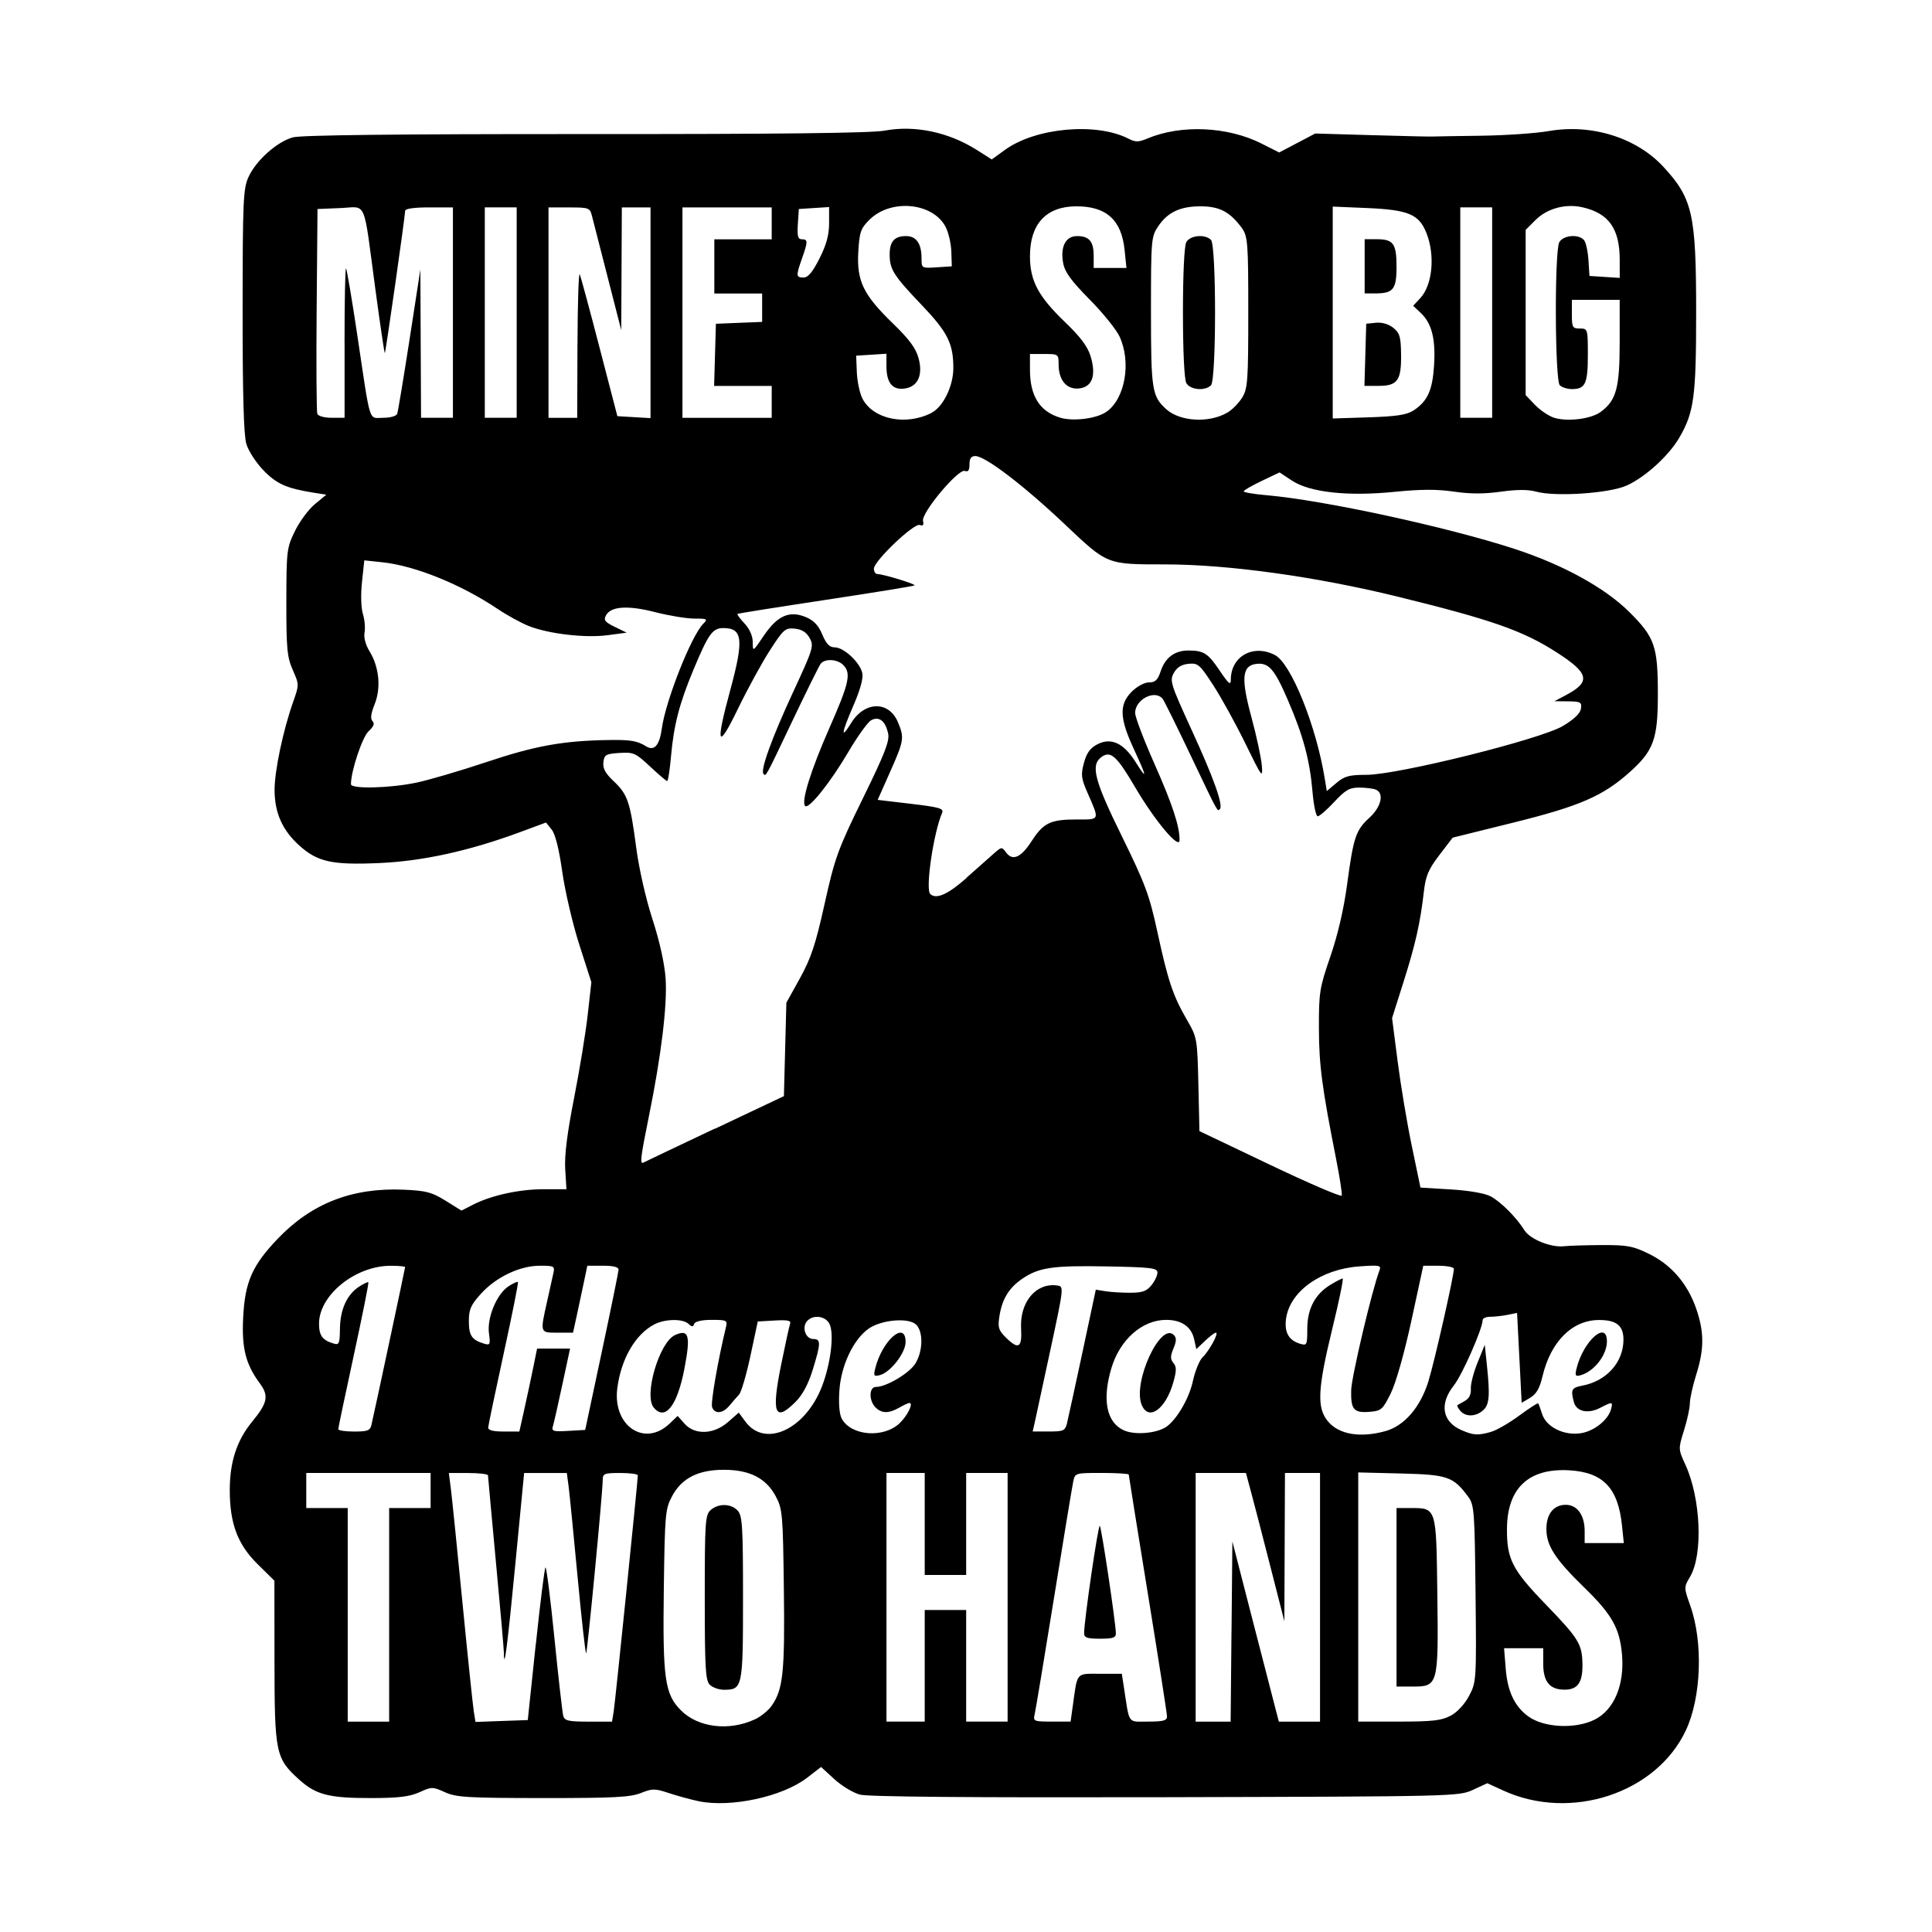<svg width="1500" height="1500" viewBox="0 0 1500 1500" xmlns="http://www.w3.org/2000/svg">
  <!-- Original SVG transformiert und zentriert -->
  <svg x="178.393" y="100.0" width="1143.213" height="1300" viewBox="0 0 346.42 393.93">
    /2000/svg" viewBox="0 0 346.42 393.93">
  <path id="path572" d="M110.31,393.46c-1.83-.38-4.96-1.24-6.97-1.9-3.34-1.11-3.9-1.11-6.63-.02-2.48.99-6.41,1.19-23.03,1.18-17.71-.01-20.4-.17-23.05-1.37-2.89-1.31-3.11-1.31-6,0-2.3,1.04-4.93,1.36-11.25,1.37-10.03.02-13.07-.75-17.05-4.34-5.54-5-5.79-6.2-5.81-27.78l-.02-19.02-3.94-3.88c-4.71-4.64-6.56-9.56-6.56-17.46,0-6.58,1.66-11.68,5.22-16.01,3.7-4.51,4.03-6.12,1.84-9.09-3.32-4.5-4.27-8.27-3.91-15.45.42-8.43,2.14-12.31,8.21-18.64,7.93-8.26,17.47-11.97,29.49-11.46,5.33.23,6.66.57,9.91,2.59l3.75,2.33,2.72-1.39c4.29-2.2,10.89-3.64,16.66-3.64h5.32l-.29-4.69c-.2-3.24.44-8.4,2.07-16.69,1.3-6.6,2.75-15.45,3.22-19.66l.86-7.66-2.84-8.84c-1.56-4.86-3.36-12.58-4.01-17.15-.76-5.38-1.64-8.88-2.5-9.94l-1.32-1.64-6.25,2.31c-11.83,4.37-22.72,6.76-32.88,7.22-11.19.5-14.61-.25-18.91-4.12-3.98-3.59-5.8-7.66-5.82-13.03-.02-4.49,1.99-14.01,4.38-20.79,1.41-4,1.41-4.07-.1-7.48-1.33-3.02-1.52-4.99-1.51-16.01.02-12.11.09-12.72,2.03-16.69,1.11-2.27,3.22-5.12,4.7-6.33l2.68-2.21-2.92-.46c-6.38-1-8.75-2.05-11.86-5.25-1.73-1.78-3.55-4.58-4.04-6.22-.62-2.08-.89-11.56-.88-31.39.01-25.87.14-28.68,1.38-31.41,1.78-3.91,6.74-8.34,10.47-9.34,1.98-.53,24.67-.79,68.85-.77,45.4.02,67.29-.23,70.35-.81,7.07-1.33,15.07.35,21.7,4.56l3.5,2.22,3.12-2.26c7.22-5.23,21.53-6.51,29.08-2.61,1.61.83,2.33.82,4.4-.05,7.92-3.33,18.87-2.85,26.86,1.18l4.16,2.1,4.24-2.23,4.24-2.23,13.13.38c7.22.21,13.63.36,14.25.33.62-.03,5.85-.11,11.63-.19,5.78-.08,12.96-.57,15.96-1.1,10.04-1.75,20.62,1.56,26.94,8.41,6.89,7.47,7.71,11.11,7.71,34.28,0,19.83-.5,23.54-3.99,29.49-2.49,4.25-8.01,9.26-12.36,11.22-4.07,1.84-16.76,2.69-21.31,1.43-1.87-.52-4.54-.51-8.33.02-3.92.55-7.19.54-11-.02-3.92-.58-7.78-.57-13.94.05-11.07,1.11-19.98.13-24.18-2.65l-2.9-1.92-4.2,2c-2.31,1.1-4.22,2.2-4.24,2.45-.02.25,2.41.66,5.4.92,13.32,1.14,42.46,7.45,58.31,12.62,11.44,3.74,21.25,9.13,27.01,14.85,6.03,5.99,6.74,8.07,6.72,19.62-.02,10.28-1.01,13-6.53,17.97-6.34,5.7-11.78,8.07-27.47,11.96l-14.27,3.54-3.13,4.09c-2.56,3.35-3.22,4.9-3.64,8.54-.86,7.45-1.95,12.32-4.78,21.26l-2.71,8.56,1.31,10.19c.72,5.6,2.22,14.58,3.34,19.94l2.03,9.75,7.13.43c4.29.26,8.02.91,9.37,1.62,2.37,1.26,6.11,5,7.94,7.96,1.33,2.14,6.23,4.13,9.31,3.79,1.24-.14,5.29-.26,9-.28,5.92-.02,7.28.23,11.05,2.09,5.25,2.58,9.04,7,11.08,12.9,1.89,5.49,1.89,9.47,0,15.48-.82,2.61-1.49,5.65-1.5,6.75,0,1.1-.62,3.97-1.38,6.38-1.36,4.37-1.36,4.4.33,8.08,3.63,7.9,4.18,21.13,1.1,26.35-1.47,2.49-1.47,2.51.06,6.85,3.05,8.6,2.58,21.58-1.06,29.31-6.96,14.81-27.11,21.43-43,14.12l-3.7-1.7-3.38,1.56c-3.33,1.54-4.26,1.56-72.36,1.73-45.91.11-69.95-.09-71.88-.61-1.59-.43-4.3-2.07-6.01-3.64l-3.12-2.86-3.29,2.54c-5.78,4.46-17.97,7.09-25.53,5.51h0ZM123.58,374.19c1.35-.63,3.1-2.05,3.89-3.16,2.7-3.8,3.14-7.91,2.89-27.44-.22-17.77-.32-18.88-1.93-21.9-2.26-4.23-6.12-6.2-12.18-6.2s-9.92,1.97-12.18,6.2c-1.61,3.01-1.71,4.16-1.95,21.55-.29,21.42.21,25.04,4.04,28.86,4.05,4.05,11.32,4.93,17.41,2.09h0ZM112.93,366.06c-1.01-1.01-1.18-3.94-1.18-20.51,0-17.77.11-19.43,1.37-20.57,1.81-1.64,4.84-1.58,6.39.13,1.09,1.2,1.24,3.76,1.24,20.57,0,21.09-.1,21.56-4.5,21.56-1.18,0-2.67-.53-3.32-1.18h0ZM321.12,374.27c4.59-2.31,7.06-8.23,6.42-15.38-.55-6.15-2.36-9.35-8.83-15.66-6.91-6.73-8.95-9.87-8.95-13.82,0-3.55,1.71-5.68,4.57-5.68,2.68,0,4.43,2.44,4.43,6.17v2.83h9.21l-.43-4.15c-.91-8.82-4.45-12.52-12.43-12.97-9.53-.54-14.56,4.19-14.63,13.74-.05,7.1,1.23,9.64,8.91,17.59,8.03,8.31,8.78,9.53,8.85,14.34.06,4.27-1.12,5.94-4.2,5.94-3.5,0-5.03-1.86-5.03-6.12v-3.63h-9.21l.39,4.84c.42,5.29,2.06,8.78,5.21,11.13,3.67,2.74,11.15,3.12,15.73.82h0ZM37.5,349.61v-25.12h9.75v-8.25h-29.25v8.25h9.75v50.25h9.75v-25.12ZM72,356.61c1.03-9.77,2.05-17.93,2.27-18.15.22-.22,1.17,7.27,2.11,16.63.94,9.36,1.88,17.61,2.09,18.34.31,1.1,1.28,1.31,5.92,1.31h5.54l.4-2.44c.36-2.22,5.67-54.19,5.67-55.5,0-.31-1.86-.56-4.13-.56-3.78,0-4.13.14-4.13,1.69-.02,3.04-3.6,40.42-3.9,40.73-.16.16-1.06-7.88-2-17.87-.94-9.99-1.89-19.6-2.12-21.35l-.42-3.19h-10.05l-2.08,21.56c-1.84,19.07-2.65,25.4-2.68,20.75,0-.79-.84-10.38-1.87-21.31-1.02-10.93-1.86-20.13-1.87-20.44,0-.31-2.08-.56-4.61-.56h-4.6l.46,3.56c.25,1.96,1.48,14.03,2.73,26.81,1.25,12.79,2.46,24.36,2.68,25.72l.4,2.47,6.15-.22,6.15-.22,1.87-17.76ZM163.5,361.61v-13.13h9.75v26.25h9.75v-58.5h-9.75v24h-9.75v-24h-9v58.5h9v-13.13ZM198.32,371.17c1.13-8.23.67-7.69,6.43-7.69h5.12l.49,3.19c1.37,8.9.77,8.06,5.72,8.06,3.55,0,4.42-.24,4.42-1.2,0-.66-2.03-13.65-4.5-28.86s-4.5-27.84-4.5-28.05-2.84-.39-6.32-.39c-6.29,0-6.32,0-6.75,2.06-.24,1.13-2.29,13.54-4.55,27.56s-4.3,26.26-4.52,27.19c-.38,1.6-.18,1.69,4.03,1.69h4.43l.49-3.56ZM201,353.92c0-2.96,3.31-25.63,3.69-25.25.4.4,3.71,22.56,3.78,25.25.03,1.08-.64,1.31-3.72,1.31s-3.75-.24-3.75-1.31h0ZM235.68,353.55l.2-21.19,4.73,18.38c2.6,10.11,5.06,19.64,5.47,21.19l.73,2.81h9.69v-58.5h-8.25l-.07,17.44-.07,17.44-3.26-12.75c-1.79-7.01-3.82-14.86-4.52-17.44l-1.26-4.69h-11.83v58.5h8.23l.2-21.19ZM287.24,373.35c1.55-.83,3.3-2.72,4.33-4.68,1.71-3.24,1.74-3.58,1.52-24.06-.21-19.62-.31-20.88-1.77-22.84-3.5-4.69-4.82-5.14-15.76-5.41l-10.07-.25v58.62h9.57c7.89,0,10.03-.24,12.17-1.39h0ZM274.5,345.49v-21h3.23c6.21,0,6.11-.3,6.37,20.26.27,21.48.2,21.74-5.87,21.74h-3.73v-21ZM103.47,304.64l1.9-1.82,1.63,1.83c2.41,2.71,6.88,2.54,10.22-.39l2.53-2.22,1.57,2.13c4.65,6.29,14.24,1.77,18.1-8.54,2.03-5.43,2.81-12.33,1.64-14.52-1-1.88-3.93-2.17-5.29-.54-1.24,1.49-.26,4.16,1.52,4.16s1.82.9-.13,7.2c-1.05,3.41-2.4,5.93-4.05,7.58-4.9,4.9-5.72,2.77-3.39-8.74.97-4.77,1.91-9.11,2.11-9.65.27-.75-.6-.92-3.63-.75l-3.98.23-1.73,8.11c-.95,4.46-2.16,8.56-2.68,9.1-.52.55-1.53,1.71-2.25,2.58-1.55,1.88-3.44,2.06-4.08.38-.38-.98,1.34-10.88,3.26-18.86.38-1.58.17-1.69-3.36-1.69-2.33,0-3.9.36-4.11.94-.27.75-.54.75-1.34,0-1.33-1.25-5.53-1.19-8.04.12-4.48,2.33-7.85,8.16-8.72,15.07-1.11,8.82,6.43,13.89,12.3,8.28h0ZM99.74,300.85c-2.37-2.85,1.3-15.36,5-17.05,3.28-1.49,3.72.06,2.23,7.87-1.68,8.78-4.54,12.41-7.23,9.18ZM157.62,304.5c1.89-1.81,3.31-4.79,2.25-4.73-.27.01-1.34.51-2.37,1.1-2.46,1.41-4.13,1.39-5.57-.05-1.61-1.61-1.55-4.82.08-4.82,2.46,0,7.9-3.24,9.31-5.54,1.77-2.91,1.86-7.43.17-9.11-1.73-1.73-8.22-1.18-11.22.96-3.55,2.52-6.43,8.6-6.84,14.43-.22,3.14-.02,5.64.54,6.7,2.19,4.09,9.87,4.69,13.65,1.07h0ZM151.86,291.62c1.63-6.58,7.14-11.37,7.14-6.21,0,2.58-3.55,7.16-6.07,7.81-1.38.36-1.51.17-1.07-1.6ZM219.87,305.67c2.54-1.36,5.78-6.69,6.72-11.06.51-2.34,1.53-4.86,2.28-5.59,1.63-1.59,3.9-5.79,3.13-5.79-.3,0-1.45.87-2.57,1.94l-2.03,1.94-.51-2.32c-.65-2.97-2.97-4.57-6.59-4.57-5.63,0-10.89,4.64-12.89,11.38-2.21,7.45-1.14,12.77,2.95,14.61,2.37,1.07,6.98.8,9.51-.55h0ZM214.5,300.11c-2.04-5.37,4.49-19.44,7.59-16.34.67.67.66,1.42-.07,3.17-.76,1.83-.76,2.52-.01,3.42.75.9.75,1.81-.02,4.53-1.8,6.42-5.93,9.3-7.49,5.21h0ZM271.87,306.4c4.45-1.23,8.24-5.61,10.13-11.73,1.43-4.62,5.99-24.75,5.99-26.46,0-.4-1.62-.72-3.6-.72h-3.6l-2.8,12.94c-1.65,7.62-3.64,14.63-4.84,17.06-1.89,3.83-2.24,4.14-4.94,4.36-3.77.31-4.49-.52-4.38-5.08.07-3.12,4.93-23.69,6.66-28.2.46-1.19.02-1.27-4.76-.93-9.05.65-16.41,5.93-17.23,12.38-.41,3.16.65,5.03,3.31,5.82,1.6.48,1.69.3,1.69-3.49,0-4.71,1.81-8.16,5.43-10.37,1.34-.82,2.65-1.49,2.89-1.49.25,0-.84,5.31-2.43,11.81-3.48,14.3-3.68,18.64-1,21.83,2.57,3.06,7.57,3.9,13.47,2.27h0ZM296.75,306.56c1.3-.37,4.28-2.09,6.62-3.82,2.34-1.73,4.34-3.02,4.46-2.88.12.14.53,1.27.92,2.5.97,3.1,5.23,5.18,9.21,4.51,3.1-.52,6.36-3.15,7.01-5.65.47-1.79.33-1.8-2.59-.29-2.85,1.47-5.56.87-6.16-1.37-.78-2.92-.54-3.39,1.96-3.86,5.74-1.09,9.71-5.51,9.71-10.83,0-3.3-1.64-4.62-5.74-4.62-6.3,0-11.36,5.04-13.31,13.25-.67,2.84-1.45,4.19-2.91,5.05l-1.99,1.18-.54-10.57-.54-10.57-2.27.45c-1.25.25-3.07.45-4.05.45s-1.78.35-1.78.77c0,2-4.8,12.9-6.78,15.39-3.45,4.34-2.74,8.53,1.78,10.5,2.85,1.24,3.9,1.3,7.01.41ZM289.48,301.59c-.52-.63-.82-1.22-.65-1.31.16-.09.97-.55,1.79-1.02.97-.55,1.45-1.54,1.36-2.8-.08-1.07.63-3.84,1.57-6.16l1.71-4.21.49,4.68c.77,7.36.6,9.38-.88,10.72-1.72,1.55-4.15,1.6-5.39.1ZM316.86,291.62c1.6-6.45,7.14-11.38,7.14-6.35,0,3.24-3.04,7.13-6.26,7.99-1.17.31-1.3.06-.88-1.64h0ZM33.36,304.8c.76-3.27,7.89-36.7,7.89-37,0-.17-1.53-.31-3.4-.31-8.3,0-16.84,6.9-16.85,13.6,0,2.8.78,3.89,3.37,4.68,1.36.42,1.5.1,1.55-3.47.06-4.53,1.64-8.02,4.48-9.88,1.09-.71,2.08-1.18,2.21-1.05.13.14-1.41,7.84-3.42,17.12-2.01,9.28-3.66,17.13-3.67,17.44-.01.31,1.66.56,3.72.56,3.26,0,3.79-.22,4.13-1.69h0ZM69.26,301.42c.62-2.78,1.56-7.17,2.09-9.75l.95-4.69h7.76l-1.81,8.44c-.99,4.64-1.99,9.05-2.22,9.79-.37,1.21.03,1.33,3.59,1.13l4-.23,3.91-18.38c2.15-10.11,3.92-18.8,3.94-19.31.02-.63-1.2-.94-3.66-.94h-3.69l-.82,3.94c-.45,2.17-1.21,5.71-1.68,7.87l-.86,3.94h-3.63c-4.18,0-4.14.13-2.49-7.27.63-2.81,1.31-5.87,1.51-6.8.35-1.57.12-1.69-3.2-1.68-4.73,0-10.34,2.69-13.89,6.63-2.35,2.6-2.81,3.66-2.81,6.4,0,3.38.69,4.42,3.5,5.28,1.51.46,1.59.29,1.23-2.42-.49-3.66,1.83-9.23,4.6-11.05,1.08-.71,2.08-1.16,2.22-1,.14.16-1.37,7.71-3.35,16.79-1.98,9.07-3.62,16.92-3.65,17.44-.03.63,1.17.94,3.64.94h3.69l1.13-5.06ZM196.99,304.44c.28-1.13,1.92-8.64,3.64-16.69l3.12-14.64,2.19.36c1.21.2,3.83.37,5.83.37,2.91,0,3.92-.35,5.06-1.76.79-.97,1.43-2.32,1.42-2.99,0-1.08-1.48-1.26-12.01-1.45-12.72-.23-15.91.24-19.87,2.96-3.05,2.09-4.66,4.73-5.29,8.71-.42,2.65-.23,3.33,1.44,4.99,3.02,3.02,3.91,2.54,3.65-2.01-.35-6.25,3.5-10.86,8.49-10.16,1.6.22,1.59.3-1.53,14.85-1.72,8.04-3.38,15.72-3.68,17.06l-.55,2.44h3.8c3.51,0,3.83-.16,4.31-2.05h0ZM260.33,242.58c-3.36-16.93-4.07-22.3-4.09-30.97-.02-8.43.15-9.5,2.69-16.87,1.73-5.03,3.16-11.13,3.93-16.87,1.51-11.25,2.04-12.84,5.28-15.81,2.81-2.57,3.51-5.81,1.43-6.61-.65-.25-2.4-.46-3.89-.46-2.23,0-3.24.58-5.84,3.38-1.73,1.86-3.47,3.37-3.88,3.37s-.95-2.56-1.22-5.69c-.63-7.46-2.17-13.22-5.78-21.59-3.16-7.35-4.52-8.91-7.45-8.57-3.36.4-3.64,3.36-1.17,12.46,1.2,4.41,2.3,9.53,2.46,11.38.27,3.2.07,2.94-3.83-5.04-2.26-4.63-5.66-10.81-7.56-13.73-3.2-4.95-3.61-5.3-5.84-5.09-1.65.16-2.73.83-3.47,2.16-1.01,1.81-.76,2.6,4.24,13.5,5.18,11.28,7.45,17.67,6.59,18.53-.6.6-.35,1.05-6.84-12.58-3.24-6.81-6.2-12.8-6.58-13.31-1.74-2.35-6.51.03-6.51,3.26,0,.94,2.02,6.27,4.49,11.84,4.3,9.7,6,14.85,5.96,18.09-.02,2.35-5.82-4.56-10.46-12.47-4.32-7.37-5.76-8.65-7.91-7.09-2.6,1.9-1.7,5.42,4.83,18.71,5.47,11.14,6.46,13.8,8.34,22.49,2.51,11.56,3.65,14.95,6.94,20.64,2.4,4.15,2.44,4.38,2.69,15.19l.25,10.98,16.62,7.93c9.14,4.36,16.73,7.62,16.86,7.24s-.45-4.17-1.29-8.41h0ZM114.12,235.27l16.25-7.69.29-10.99.29-10.99,3.2-5.77c2.6-4.7,3.68-7.94,5.8-17.51,2.4-10.82,3.11-12.77,9.01-24.82,5.18-10.57,6.31-13.5,5.93-15.25-.65-2.95-2.13-4.1-3.98-3.11-.8.43-3.2,3.76-5.34,7.4-4.23,7.2-9.34,13.61-10.2,12.78-1-.97,1.33-8.43,5.74-18.44,4.63-10.49,5.13-12.82,3.21-14.74-1.41-1.41-4.37-1.55-5.33-.24-.38.52-3.34,6.51-6.58,13.31-6.48,13.63-6.24,13.17-6.84,12.57-.81-.81,1.97-8.49,6.95-19.23,4.75-10.24,4.95-10.88,3.9-12.75-.76-1.37-1.83-2.04-3.5-2.2-2.23-.22-2.64.13-5.84,5.09-1.89,2.93-5.27,9.11-7.51,13.73-4.81,9.95-5.36,8.65-1.83-4.34,3.24-11.93,2.94-14.62-1.63-14.62-2.53,0-3.51,1.38-7.04,9.85-3.3,7.91-4.61,12.98-5.26,20.33-.28,3.2-.69,5.81-.9,5.81s-2.02-1.54-4.03-3.42c-3.41-3.19-3.89-3.4-7.2-3.19-3.2.21-3.57.42-3.78,2.19-.17,1.45.47,2.62,2.43,4.47,3.28,3.09,3.87,4.83,5.29,15.6.65,4.94,2.26,12.05,3.83,16.87,1.69,5.21,2.85,10.45,3.09,13.96.42,6.21-1.03,18.12-3.94,32.43-1.96,9.64-2.16,11.34-1.28,10.85.31-.17,7.87-3.77,16.81-8h0ZM173.31,176.22c2.65-2.35,5.6-4.96,6.56-5.81,1.69-1.49,1.78-1.5,2.76-.17,1.53,2.09,3.51,1.23,6-2.62,2.81-4.35,4.43-5.13,10.62-5.13,5.56,0,5.43.32,2.5-6.39-1.44-3.29-1.54-4.16-.79-6.93.63-2.33,1.46-3.48,3.15-4.36,3.22-1.67,6.18-.31,8.96,4.11,2.86,4.55,2.75,3.73-.44-3.15-3.31-7.16-3.41-10.36-.43-13.34,1.25-1.25,2.99-2.19,4.07-2.19,1.48,0,2.06-.56,2.74-2.62,1.05-3.19,3.29-4.88,6.48-4.88,3.67,0,4.65.63,7.44,4.78,2.08,3.09,2.58,3.5,2.58,2.1,0-5.51,5.26-8.46,10.37-5.82,3.81,1.97,9.73,16.65,11.75,29.16l.46,2.85,2.27-1.91c1.91-1.61,3.02-1.91,7.05-1.91,7.36,0,40.96-8.35,46.22-11.49,2.65-1.58,4.1-2.97,4.26-4.08.22-1.52-.08-1.69-3-1.72l-3.24-.03,2.68-1.42c5.95-3.15,5.52-5.15-2.17-10.08-7.94-5.1-15.22-7.65-37.26-13.07-19.24-4.73-39.87-7.6-54.75-7.62-13.98-.01-13.55.16-23.84-9.57-9.6-9.07-18.59-15.92-20.9-15.92-.99,0-1.38.56-1.38,1.96s-.31,1.84-1.09,1.54c-1.52-.58-10.29,9.89-9.84,11.76.23.96,0,1.25-.76.96-1.35-.52-10.8,8.48-10.8,10.28,0,.7.37,1.26.82,1.26,1.33,0,9.07,2.36,8.75,2.67-.16.16-9.55,1.69-20.87,3.4-11.32,1.71-20.69,3.2-20.81,3.31-.13.11.63,1.13,1.69,2.27,1.2,1.29,1.92,2.94,1.92,4.39,0,2.3.02,2.28,2.59-1.52,3.19-4.74,6.04-6,9.9-4.39,1.87.78,2.97,1.94,3.87,4.1.94,2.23,1.7,3.01,2.94,3.02,2.13,0,5.92,3.55,6.47,6.03.27,1.24-.47,3.94-2.16,7.83-2.79,6.43-2.97,8-.44,3.91,3.18-5.15,8.87-5.23,10.99-.16,1.53,3.67,1.44,4.29-1.84,11.67l-2.93,6.6,7.84.93c6.71.79,7.77,1.1,7.32,2.13-2.02,4.67-3.97,17.91-2.8,19.07,1.36,1.36,4.17.12,8.56-3.77h0ZM43.73,153.87c2.98-.62,10.43-2.8,16.56-4.85,11.54-3.87,18.12-5.05,28.85-5.22,5.16-.08,6.71.18,8.81,1.48q2.88,1.78,3.69-4.14c.88-6.54,6.94-21.88,9.77-24.71,1.1-1.1.93-1.2-2.11-1.2-1.82,0-5.96-.68-9.2-1.51-6.47-1.66-10.45-1.39-11.6.77-.59,1.1-.23,1.57,2.08,2.69l2.8,1.36-4.5.6c-5.22.69-13.8-.3-18.51-2.15-1.78-.7-5.1-2.52-7.36-4.04-8.64-5.79-19.43-10.16-27.12-10.97l-4.24-.45-.54,5.07c-.32,2.96-.23,6.09.21,7.53.42,1.36.59,3.32.39,4.37-.22,1.16.23,2.89,1.15,4.38,2.29,3.73,2.77,8.63,1.23,12.48-.9,2.25-1.05,3.45-.5,4s.27,1.27-.94,2.39c-1.48,1.37-4.14,9.36-4.14,12.44,0,1.16,8.94.96,15.23-.33ZM165.14,66.79c2.7-1.4,5.07-6.25,5.09-10.43.02-5.8-1.32-8.49-7.43-14.89-6.64-6.96-7.55-8.39-7.55-11.91,0-3.07,1.13-4.32,3.87-4.32,2.4,0,3.63,1.77,3.63,5.24,0,2.32.02,2.34,3.56,2.11l3.56-.23-.11-3.45c-.06-1.9-.66-4.51-1.33-5.8-3-5.79-12.93-6.72-17.97-1.68-2.03,2.03-2.32,2.89-2.59,7.52-.39,6.85,1.17,10.08,8.08,16.78,3.92,3.8,5.46,5.88,6.1,8.24,1.1,4.06-.21,6.79-3.42,7.16-2.77.32-4.14-1.43-4.14-5.31v-2.9l-3.56.23-3.56.23.16,3.93c.09,2.16.68,4.93,1.32,6.17,2.52,4.88,10.24,6.46,16.28,3.34h0ZM206.25,66.58c4.41-3.11,5.89-11.64,3.08-17.72-.77-1.65-3.94-5.58-7.06-8.73-4.28-4.33-5.8-6.41-6.19-8.49-.73-3.87.56-6.4,3.25-6.4,2.86,0,3.92,1.25,3.92,4.65v2.85h7.71l-.44-4.27c-.73-7.09-4.37-10.31-11.55-10.23-6.94.08-10.71,4.2-10.71,11.72,0,5.8,1.94,9.45,8.26,15.53,3.69,3.55,5.33,5.75,6.03,8.1,1.34,4.51.34,7.2-2.8,7.5-2.86.28-4.75-1.96-4.75-5.65,0-2.41-.06-2.46-3.37-2.46h-3.37v3.7c0,6.18,2.29,9.82,7.1,11.28,3.08.93,8.61.23,10.9-1.39h0ZM234.71,66.77c1.15-.68,2.72-2.28,3.5-3.57,1.28-2.11,1.41-4.02,1.41-20.09s-.09-17.87-1.55-19.83c-2.78-3.73-5.16-4.99-9.46-5.04-4.9-.05-7.9,1.33-10.16,4.67-1.67,2.47-1.72,3.06-1.72,20.1,0,18.46.23,19.91,3.59,22.96,3.24,2.93,10.11,3.31,14.37.8h0ZM225.03,59.79c-.46-.86-.78-7.58-.78-16.55s.31-15.69.78-16.55c.88-1.64,4.4-1.98,5.82-.55,1.27,1.27,1.27,32.92,0,34.2-1.43,1.43-4.94,1.09-5.82-.55ZM322.5,66.62c3.7-2.69,4.5-5.6,4.5-16.44v-9.94s-5.62,0-5.62,0h-5.63v3.38c0,3.1.15,3.37,1.88,3.37,1.85,0,1.88.09,1.88,6.23,0,6.76-.59,8.02-3.75,8.02-1.07,0-2.35-.41-2.85-.9-1.16-1.16-1.27-31.5-.12-33.65.89-1.67,4.6-1.99,5.83-.49.44.53.9,2.64,1.03,4.69l.24,3.73,3.56.23,3.56.23v-4.19c0-7.4-2.56-11.02-8.79-12.43-3.98-.9-8.29.28-11.02,3l-2.32,2.32v38.87l2.22,2.32c1.22,1.28,3.25,2.63,4.5,3.02,3.14.97,8.65.28,10.9-1.36h0ZM27,50.24c0-9.76.16-17.59.35-17.4.19.19,1.39,7.25,2.65,15.69,3.21,21.46,2.59,19.46,6.08,19.46,1.69,0,3.11-.4,3.31-.94.19-.52,1.49-8.36,2.9-17.44l2.55-16.5.08,17.44.08,17.44h7.5V18.49h-5.62c-3.49,0-5.62.3-5.62.8,0,1.24-4.57,33.27-4.78,33.48-.1.1-1.12-6.81-2.27-15.36-2.86-21.29-1.87-19.02-8.22-18.76l-5.35.22-.2,23.62c-.11,12.99-.04,24.04.16,24.56.21.54,1.65.94,3.39.94h3.02v-17.75ZM67.5,43.24v-24.75h-7.5v49.5h7.5v-24.75ZM81.81,50.55c.03-9.59.27-16.93.53-16.31s2.36,8.38,4.66,17.25l4.19,16.12,3.9.23,3.9.23V18.49h-6.75l-.07,14.44-.07,14.44-3.17-12.37c-1.75-6.81-3.41-13.3-3.7-14.44-.5-1.98-.71-2.06-5.38-2.06h-4.86v49.5h6.75l.06-17.44h0ZM127.5,64.24v-3.75h-13.55l.21-7.31.21-7.31,5.44-.22,5.44-.22v-6.68h-11.25v-12.75h13.5v-7.5h-21v49.5h21v-3.75ZM278.46,66.29c3.33-2.18,4.49-4.71,4.87-10.62.4-6.22-.54-9.93-3.15-12.37l-1.77-1.66,1.7-1.83c2.86-3.09,3.51-10.09,1.41-15.33-1.75-4.38-4.25-5.42-13.97-5.84l-8.06-.34v49.85l8.47-.27c6.49-.21,8.94-.58,10.49-1.59h0ZM267.16,53.17l.21-7.31,2.31-.23c1.43-.14,2.98.32,4.07,1.2,1.51,1.22,1.77,2.13,1.82,6.3.07,6.09-.84,7.35-5.31,7.35h-3.31l.21-7.31ZM267,32.36v-6.38h2.85c3.92,0,4.65,1.03,4.65,6.5s-.86,6.25-5.2,6.25h-2.3v-6.38ZM297,43.24v-24.75h-7.5v49.5h7.5v-24.75ZM138.74,30.51c1.63-3.23,2.26-5.54,2.26-8.29v-3.81l-3.56.23-3.56.23-.23,3.56c-.18,2.82.01,3.56.94,3.56,1.45,0,1.45.5.04,4.5-1.45,4.12-1.42,4.5.36,4.5,1.07,0,2.13-1.27,3.75-4.48h0Z"/>

  </svg>
</svg>